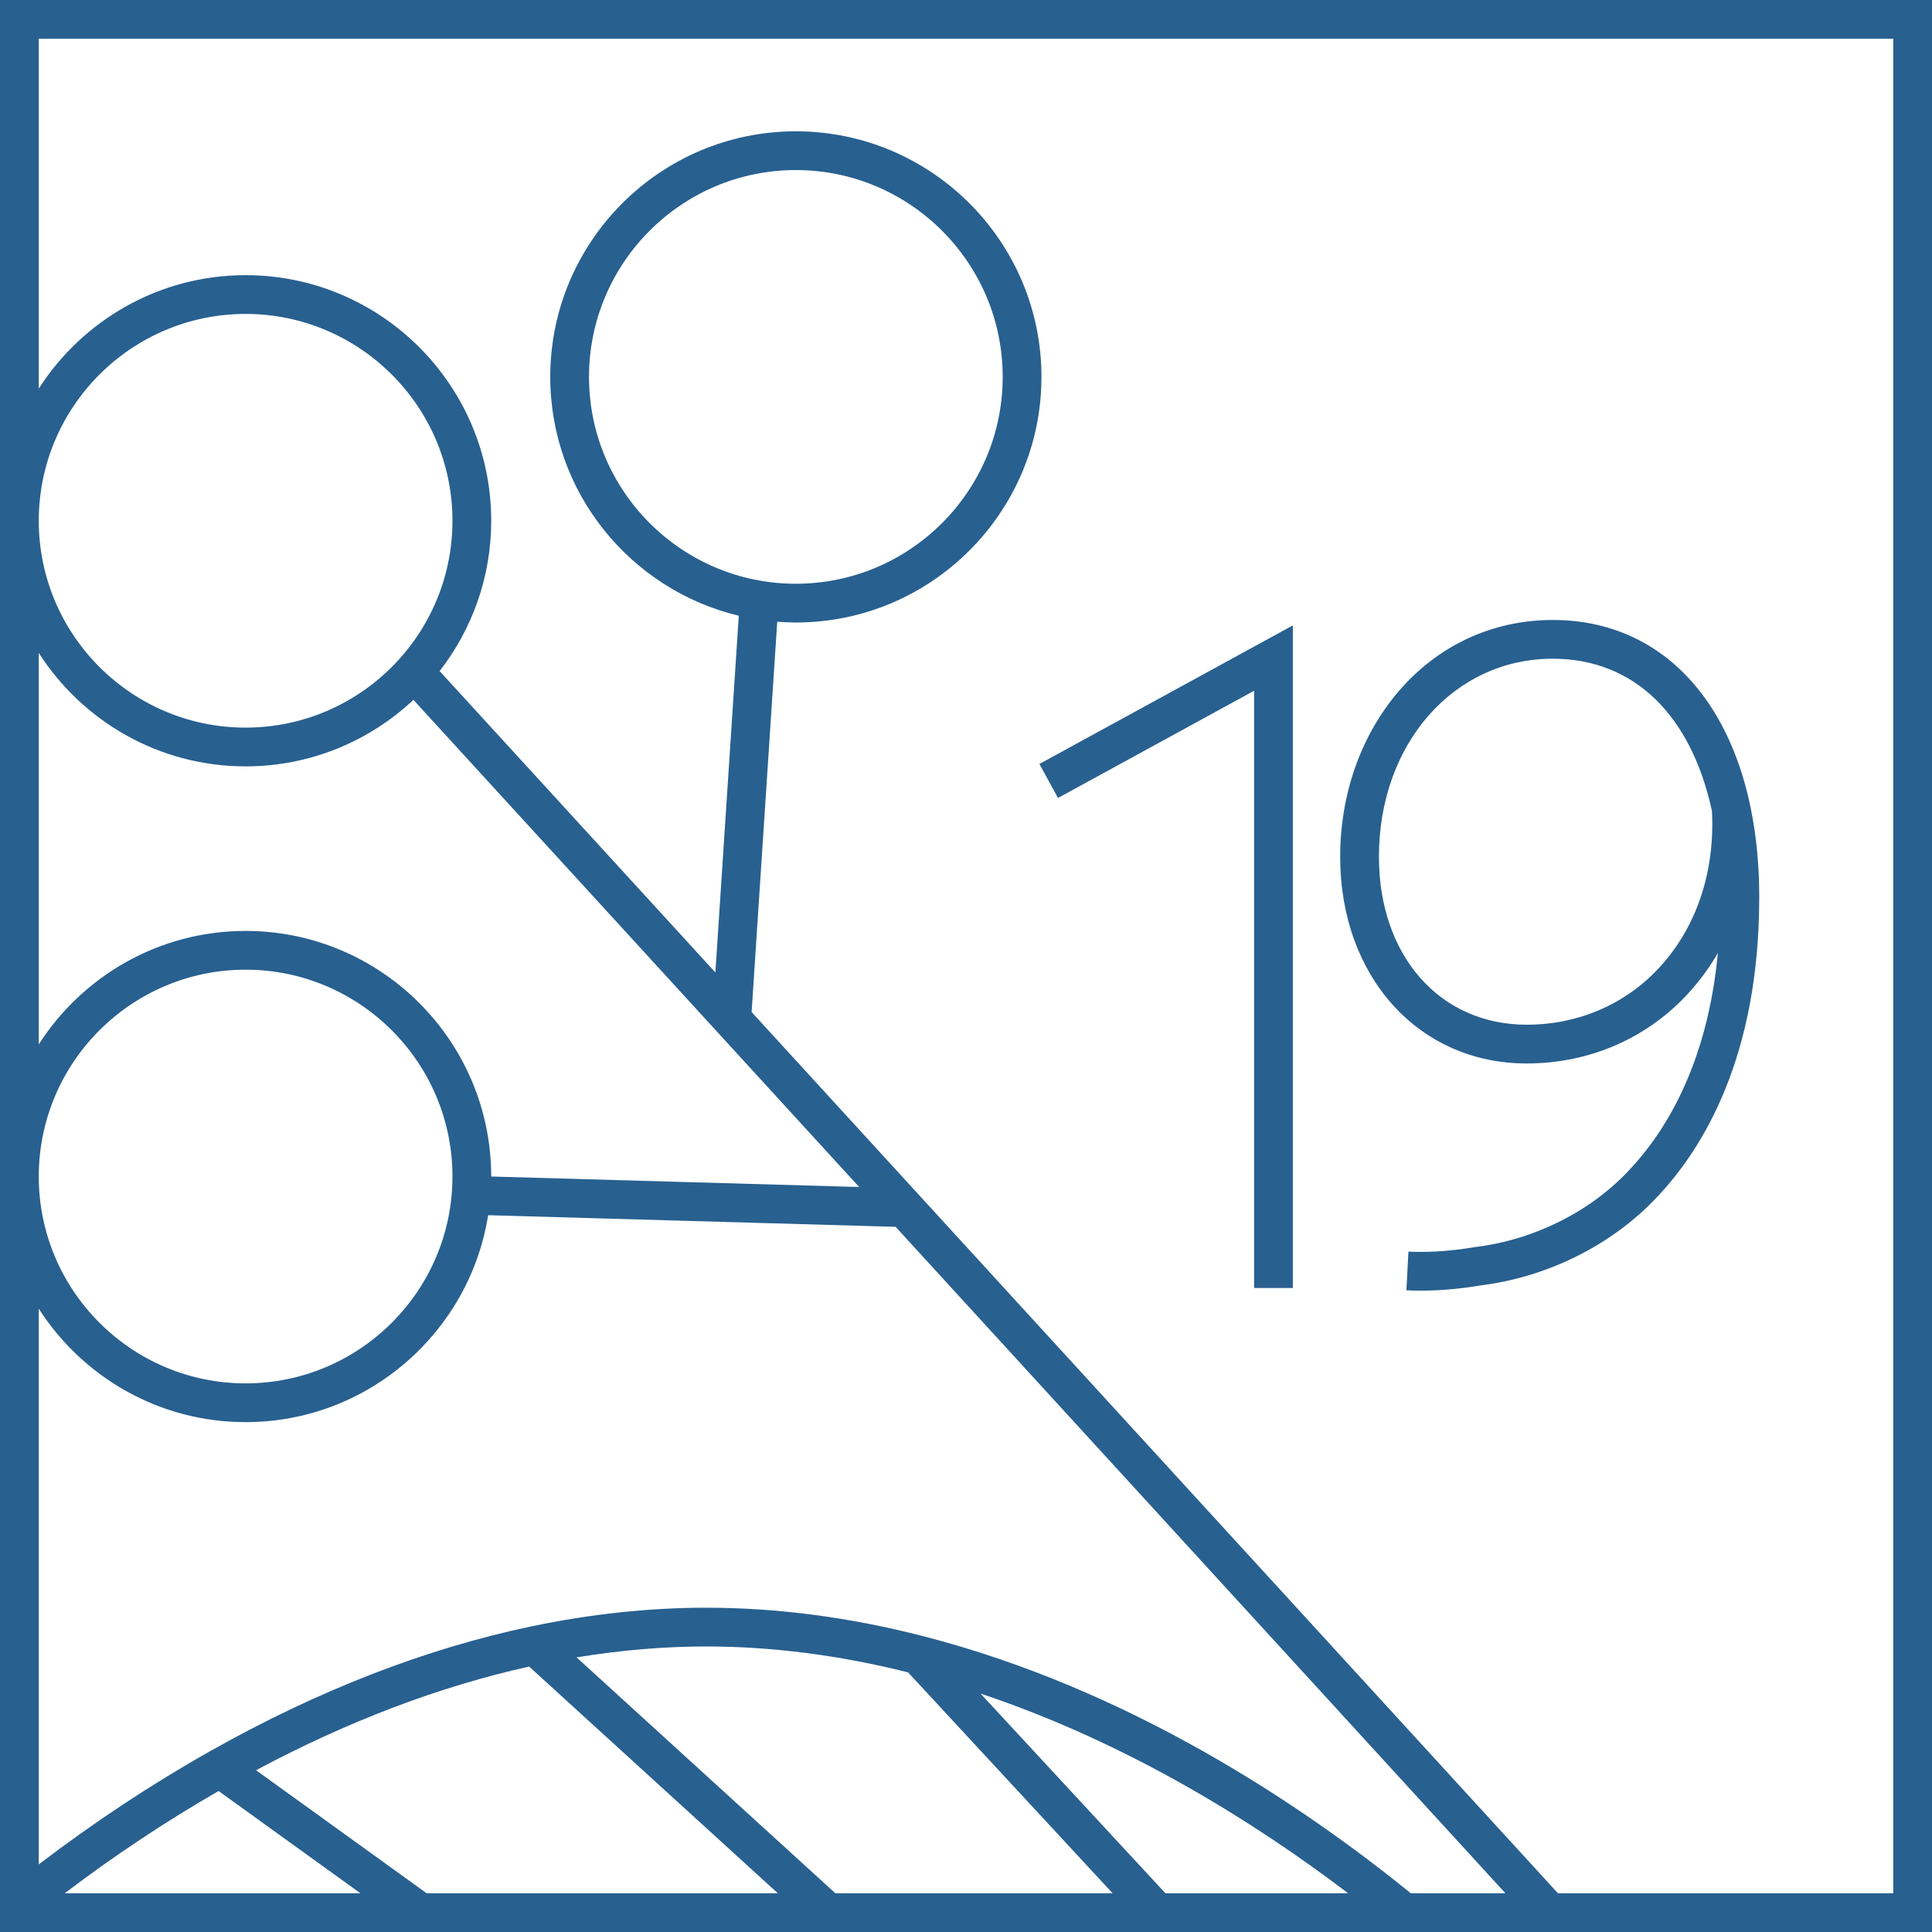 <?xml version="1.0" encoding="UTF-8" standalone="no"?><svg xmlns="http://www.w3.org/2000/svg" xmlns:xlink="http://www.w3.org/1999/xlink" data-name="Слой 1" fill="#000000" height="950" preserveAspectRatio="xMidYMid meet" version="1" viewBox="25.0 25.0 950.0 950.0" width="950" zoomAndPan="magnify"><g id="change1_1"><path d="m25,25.001v949.999h950V25.001H25Zm120.772,357.782c-56.083,0-101.709-45.626-101.709-101.709s45.626-101.711,101.709-101.711,101.711,45.628,101.711,101.711-45.628,101.709-101.711,101.709Zm0,19.054c31.886,0,60.905-12.444,82.514-32.703l219.185,239.539-180.934-5.161c-.004-66.586-54.178-120.758-120.765-120.758-42.681,0-80.233,22.277-101.717,55.794v-192.505c21.484,33.517,59.036,55.793,101.717,55.793Zm101.711,201.683c0,56.084-45.628,101.711-101.711,101.711s-101.709-45.626-101.709-101.711,45.626-101.711,101.709-101.711,101.711,45.626,101.711,101.711Zm224.041,243.822l100.555,108.603h-136.328l-127.23-115.982c21.575-3.55,42.968-5.368,63.815-5.368,32.258,0,65.613,4.31,99.189,12.747Zm-186.338-2.865l122.278,111.468h-172.674l-83.897-60.491c45.088-24.069,90.176-41.186,134.294-50.977Zm-152.702,61.194l69.727,50.274H56.83c24.484-18.589,49.846-35.423,75.654-50.274Zm465.563,50.274l-90.924-98.202c72.76,24.31,135.171,63.548,180.764,98.202h-89.84Zm120.673,0c-53.951-43.77-138.558-100.378-239.779-126.411-36.022-9.285-71.89-13.993-106.606-13.993-28.144,0-57.195,3.11-86.346,9.243-51.808,10.896-104.834,31.508-157.601,61.262-28.821,16.239-57.106,34.956-84.333,55.715v-273.27c21.484,33.517,59.036,55.794,101.717,55.794,60.12,0,110.107-44.164,119.255-101.75l200.356,5.715,299.851,327.696h-46.514Zm237.226,0h-164.888l-396.474-433.293,12.596-191.939c3.026.229,6.073.383,9.157.383,66.59,0,120.764-54.174,120.764-120.764s-54.174-120.765-120.764-120.765-120.765,54.175-120.765,120.765c0,56.928,39.608,104.75,92.705,117.437l-11.511,175.409-135.595-148.188c15.878-20.445,25.366-46.086,25.366-73.917,0-66.59-54.175-120.765-120.765-120.765-42.681,0-80.233,22.277-101.717,55.794V44.055h911.891v911.89ZM314.626,210.332c0-56.083,45.628-101.711,101.711-101.711s101.709,45.628,101.709,101.711-45.626,101.709-101.709,101.709-101.711-45.626-101.711-101.709Z" fill="#286090"/></g><g id="change1_2"><path d="M545.238 417.372L641.66 364.656 641.66 658.334 660.715 658.334 660.715 332.523 536.097 400.655 545.238 417.372z" fill="#286090"/></g><g id="change1_3"><path d="m775.679,547.923c30.211,0,58.017-11.795,78.295-33.212,6.083-6.422,11.348-13.512,15.754-21.137-5.285,55.288-26.147,88.476-44.065,107.252-19.046,20.19-46.425,33.802-75.117,37.351l-.419.061c-14.506,2.454-25.724,2.549-32.584,2.196l-.978,19.028c2.022.104,4.373.175,7.028.175,7.556,0,17.578-.572,29.501-2.576,32.944-4.126,64.435-19.849,86.391-43.12,23.066-24.172,50.562-69.429,50.562-147.749,0-82.826-39.853-136.345-101.53-136.345-29.676,0-56.705,12.598-76.109,35.473-18.326,21.605-28.42,50.361-28.42,80.968,0,58.89,38.561,101.635,91.689,101.635Zm12.839-199.022c40.02,0,68.115,27.812,78.281,74.901,1.58,30.355-7.882,57.975-26.661,77.809-16.643,17.576-39.535,27.258-64.459,27.258-42.766,0-72.634-33.958-72.634-82.58,0-55.519,36.745-97.387,85.474-97.387Z" fill="#286090"/></g></svg>